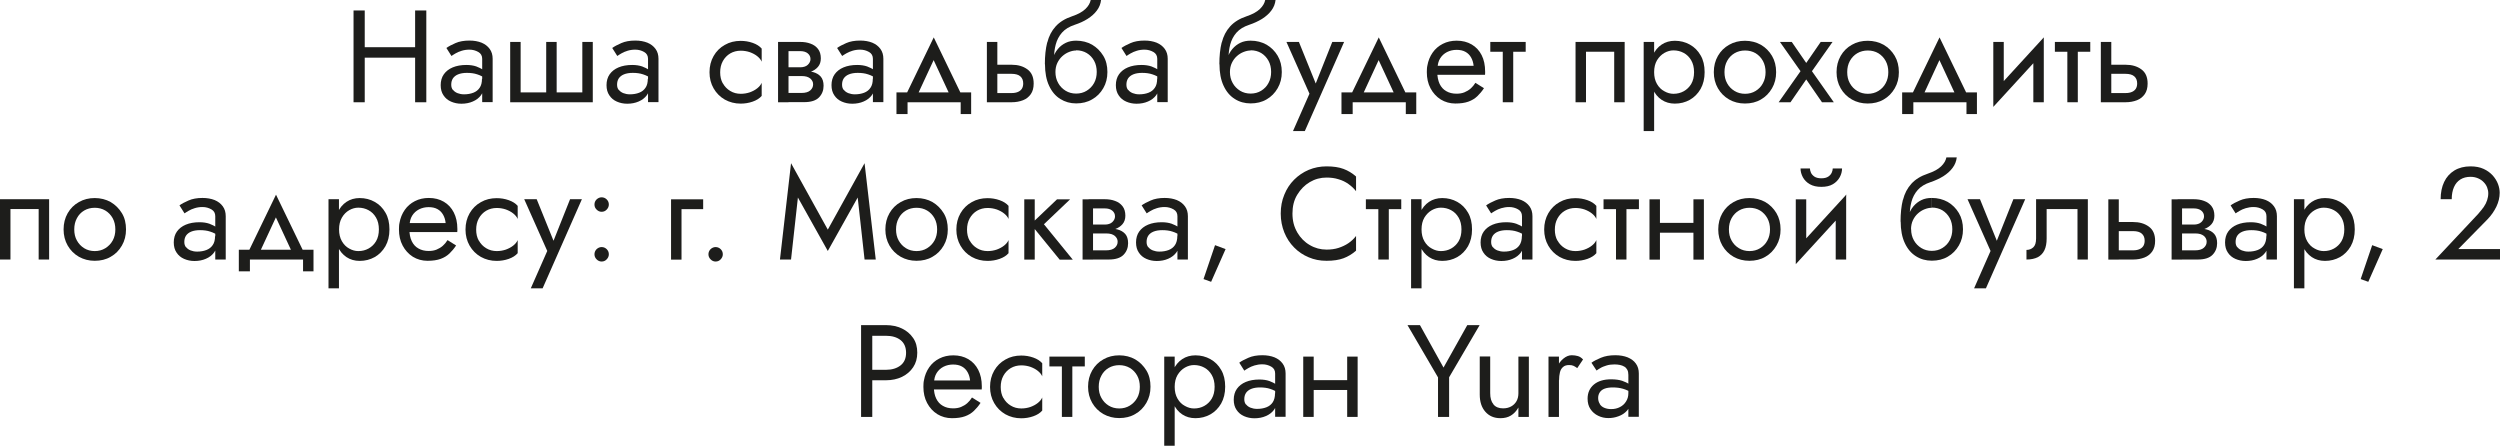 <?xml version="1.0" encoding="UTF-8"?> <svg xmlns="http://www.w3.org/2000/svg" id="_Слой_2" data-name="Слой 2" viewBox="0 0 236.68 42.2"><defs><style> .cls-1 { fill: #1d1d1b; } </style></defs><g id="_Слой_1-2" data-name="Слой 1"><g><path class="cls-1" d="M34.53.99v8.69h-1.06V.99h1.06ZM34.06,4.47h5.96v.99h-5.96v-.99ZM40.36.99v8.69h-1.06V.99h1.06Z"></path><path class="cls-1" d="M42.89,8.51c.11.14.25.24.43.31.18.07.38.11.61.11.33,0,.62-.05.88-.15.26-.1.46-.26.6-.47.15-.21.22-.5.22-.86l.2.62c0,.36-.1.68-.29.94-.19.26-.45.46-.78.6-.32.14-.68.21-1.08.21-.36,0-.68-.07-.98-.2-.3-.13-.54-.33-.71-.59-.18-.26-.27-.58-.27-.97s.1-.75.3-1.03c.2-.28.48-.5.84-.65.36-.15.79-.23,1.29-.23.36,0,.68.05.94.14.26.1.47.2.63.32s.26.22.32.29v.58c-.28-.2-.57-.35-.86-.44-.29-.1-.62-.14-.98-.14-.33,0-.61.05-.83.14-.22.09-.38.22-.49.38-.11.17-.16.36-.16.6,0,.2.05.37.16.5ZM42.25,4.55c.22-.16.5-.31.87-.47.36-.16.8-.24,1.32-.24.44,0,.82.07,1.15.2.33.14.58.33.77.59.19.26.28.57.28.94v4.1h-.99v-4.1c0-.29-.12-.51-.37-.65s-.52-.22-.84-.22c-.27,0-.52.04-.74.11-.22.07-.42.15-.58.25-.16.09-.29.18-.38.24l-.48-.76Z"></path><path class="cls-1" d="M55.13,8.75V3.97h.99v5.71h-7.82V3.97h.99v4.78h2.42V3.97h.99v4.78h2.42Z"></path><path class="cls-1" d="M58.59,8.51c.11.14.25.24.43.31.18.07.38.11.61.11.33,0,.62-.05.88-.15.26-.1.46-.26.6-.47.15-.21.22-.5.22-.86l.2.62c0,.36-.1.68-.29.94-.19.26-.45.46-.78.6-.32.14-.68.21-1.08.21-.36,0-.68-.07-.98-.2-.3-.13-.54-.33-.71-.59-.18-.26-.27-.58-.27-.97s.1-.75.3-1.03c.2-.28.48-.5.84-.65.36-.15.79-.23,1.29-.23.36,0,.68.05.94.14.26.1.47.2.63.32s.26.22.32.29v.58c-.28-.2-.57-.35-.86-.44-.29-.1-.62-.14-.98-.14-.33,0-.61.05-.83.14-.22.09-.38.22-.49.38-.11.17-.16.36-.16.6,0,.2.05.37.16.5ZM57.95,4.55c.22-.16.5-.31.87-.47.36-.16.8-.24,1.32-.24.44,0,.82.07,1.15.2.33.14.58.33.77.59.19.26.28.57.28.94v4.1h-.99v-4.1c0-.29-.12-.51-.37-.65s-.52-.22-.84-.22c-.27,0-.52.04-.74.11-.22.07-.42.15-.58.25-.16.09-.29.18-.38.24l-.48-.76Z"></path><path class="cls-1" d="M68.43,7.88c.17.31.4.55.7.73.29.18.63.27,1,.27.31,0,.59-.05.86-.14.27-.1.5-.22.7-.38.2-.16.34-.33.42-.52v1.24c-.2.23-.48.41-.85.54s-.75.19-1.14.19c-.55,0-1.05-.13-1.5-.38-.45-.26-.8-.61-1.06-1.06-.26-.45-.39-.96-.39-1.53s.13-1.09.39-1.54.61-.8,1.06-1.05c.45-.26.95-.38,1.5-.38.39,0,.77.06,1.14.19.37.13.65.31.85.54v1.24c-.08-.19-.22-.36-.42-.52-.2-.16-.43-.28-.7-.38-.27-.09-.56-.14-.86-.14-.37,0-.71.09-1,.26-.29.17-.53.42-.7.73-.17.31-.25.66-.25,1.06s.08.75.25,1.05Z"></path><path class="cls-1" d="M74.65,3.97v5.71h-.99V3.97h.99ZM74.24,6.37h1.53c.15,0,.28-.02.4-.06.12-.04.22-.09.3-.17s.15-.16.19-.25c.05-.09.07-.2.07-.3,0-.22-.09-.4-.26-.54s-.41-.21-.71-.21h-1.53v-.87h1.53c.36,0,.68.05.97.16.29.1.53.27.71.5s.27.53.27.9c0,.32-.09.59-.27.8s-.42.37-.71.47c-.29.1-.62.16-.97.16h-1.53v-.58ZM75.89,6.7c.4,0,.75.04,1.07.12.31.08.56.23.74.43.18.21.27.5.27.87,0,.43-.14.8-.43,1.1-.29.3-.76.45-1.41.45h-1.9v-.87h1.65c.37,0,.65-.08.83-.24.18-.16.27-.35.27-.57,0-.12-.02-.22-.07-.31s-.11-.17-.2-.25c-.09-.07-.2-.13-.33-.17-.14-.04-.3-.06-.49-.06h-1.65v-.52h1.65Z"></path><path class="cls-1" d="M79.89,8.51c.11.14.25.24.43.31.18.07.38.11.61.11.33,0,.62-.05.88-.15.26-.1.46-.26.6-.47.15-.21.22-.5.22-.86l.2.62c0,.36-.1.68-.29.94-.19.26-.45.46-.78.6-.32.14-.68.21-1.08.21-.36,0-.68-.07-.98-.2-.3-.13-.54-.33-.71-.59-.18-.26-.27-.58-.27-.97s.1-.75.3-1.03c.2-.28.48-.5.84-.65.36-.15.79-.23,1.29-.23.36,0,.68.05.94.14.26.1.47.2.63.32s.26.22.32.29v.58c-.28-.2-.57-.35-.86-.44-.29-.1-.62-.14-.98-.14-.33,0-.61.05-.83.14-.22.09-.38.22-.49.38-.11.17-.16.36-.16.6,0,.2.05.37.16.5ZM79.24,4.55c.22-.16.5-.31.87-.47.36-.16.8-.24,1.32-.24.44,0,.82.07,1.15.2.33.14.58.33.77.59.19.26.28.57.28.94v4.1h-.99v-4.1c0-.29-.12-.51-.37-.65s-.52-.22-.84-.22c-.27,0-.52.04-.74.11-.22.07-.42.15-.58.25-.16.09-.29.18-.38.24l-.48-.76Z"></path><path class="cls-1" d="M85.92,9.68v1.12h-1.05v-2.05h7.07v2.05h-.99v-1.12h-5.03ZM86.73,9.31h-1.12l2.79-5.77,2.79,5.77h-1.12l-1.68-3.62-1.68,3.62Z"></path><path class="cls-1" d="M94.42,3.97v5.71h-.99V3.97h.99ZM94.01,6.13h1.77c.59,0,1.08.14,1.48.43.4.29.6.73.6,1.35,0,.41-.09.74-.27,1-.18.26-.43.46-.74.58s-.67.19-1.07.19h-1.77v-.87h1.77c.24,0,.44-.04.6-.11.16-.07.28-.17.37-.31.08-.14.12-.3.12-.49,0-.29-.09-.51-.27-.67s-.46-.24-.82-.24h-1.77v-.87Z"></path><path class="cls-1" d="M99.15,4.02c.15-.6.41-1.1.79-1.52s.9-.74,1.56-.96c.56-.19.98-.42,1.26-.69.28-.27.44-.55.5-.85h.98c-.04.36-.17.7-.4,1-.22.3-.52.56-.88.79s-.77.41-1.22.56c-.51.17-.91.41-1.2.74-.29.33-.48.71-.59,1.12s-.16.83-.16,1.25v1.28l-.87-.66c0-.78.07-1.46.22-2.06ZM101.88,3.85c.56,0,1.07.13,1.51.38.44.26.79.61,1.06,1.05s.39.96.39,1.54-.13,1.08-.39,1.53c-.26.45-.61.81-1.06,1.06-.44.26-.95.38-1.51.38s-1.05-.14-1.5-.42c-.45-.28-.8-.69-1.06-1.25-.26-.55-.39-1.24-.39-2.06l.99.75c0,.4.09.75.26,1.05.17.31.41.55.7.73.29.18.63.27,1,.27s.71-.09,1-.27c.29-.18.53-.42.7-.73.17-.31.25-.66.25-1.05s-.08-.75-.25-1.06c-.17-.31-.4-.55-.7-.73-.29-.17-.63-.26-1-.26v-.93ZM99.65,5.58c.12-.37.28-.68.5-.94.21-.26.47-.45.76-.59.29-.14.62-.2.97-.2v.93c-.22,0-.44.05-.67.14-.23.09-.44.22-.64.4-.19.17-.35.39-.47.64-.12.25-.18.54-.18.88h-.45c0-.46.06-.88.17-1.25Z"></path><path class="cls-1" d="M106.81,8.51c.11.14.25.24.43.31.18.07.38.11.61.11.33,0,.62-.05.88-.15.26-.1.46-.26.6-.47.15-.21.22-.5.22-.86l.2.62c0,.36-.1.68-.29.94-.19.26-.45.46-.78.6-.32.14-.68.21-1.08.21-.36,0-.68-.07-.98-.2-.3-.13-.54-.33-.71-.59-.18-.26-.27-.58-.27-.97s.1-.75.3-1.03c.2-.28.48-.5.84-.65.36-.15.79-.23,1.29-.23.36,0,.68.05.94.14.26.1.47.2.63.32s.26.22.32.29v.58c-.28-.2-.57-.35-.86-.44-.29-.1-.62-.14-.98-.14-.33,0-.61.05-.83.14-.22.09-.38.22-.49.38-.11.17-.16.36-.16.6,0,.2.05.37.16.5ZM106.16,4.55c.22-.16.5-.31.87-.47.36-.16.8-.24,1.32-.24.44,0,.82.07,1.15.2.33.14.58.33.77.59.19.26.28.57.28.94v4.1h-.99v-4.1c0-.29-.12-.51-.37-.65s-.52-.22-.84-.22c-.27,0-.52.04-.74.11-.22.07-.42.15-.58.25-.16.09-.29.18-.38.24l-.48-.76Z"></path><path class="cls-1" d="M115.67,4.02c.15-.6.41-1.1.79-1.52.38-.42.9-.74,1.56-.96.56-.19.98-.42,1.26-.69.28-.27.44-.55.5-.85h.98c-.04.36-.17.7-.4,1-.22.3-.52.56-.88.79-.36.22-.77.41-1.22.56-.51.17-.91.41-1.2.74-.29.33-.48.71-.59,1.12-.11.42-.16.83-.16,1.25v1.28l-.87-.66c0-.78.07-1.46.22-2.06ZM118.4,3.85c.56,0,1.06.13,1.51.38.44.26.79.61,1.05,1.05s.39.96.39,1.54-.13,1.08-.39,1.53c-.26.45-.61.81-1.05,1.06-.44.26-.95.38-1.51.38s-1.06-.14-1.5-.42c-.45-.28-.8-.69-1.06-1.25-.26-.55-.39-1.24-.39-2.06l.99.75c0,.4.09.75.26,1.05.17.31.41.55.7.73.29.18.63.27,1,.27s.71-.09,1-.27c.29-.18.53-.42.69-.73.17-.31.25-.66.25-1.05s-.08-.75-.25-1.06c-.17-.31-.4-.55-.69-.73-.29-.17-.63-.26-1-.26v-.93ZM116.17,5.58c.12-.37.28-.68.5-.94.22-.26.47-.45.76-.59.29-.14.62-.2.97-.2v.93c-.22,0-.44.05-.67.14s-.44.22-.64.4-.35.39-.47.64-.18.54-.18.88h-.45c0-.46.06-.88.17-1.25Z"></path><path class="cls-1" d="M123.53,12.41h-1.12l1.56-3.54-2.18-4.9h1.18l1.81,4.47-.41-.05,1.76-4.42h1.12l-3.72,8.44Z"></path><path class="cls-1" d="M128.06,9.68v1.12h-1.06v-2.05h7.08v2.05h-.99v-1.12h-5.03ZM128.86,9.31h-1.12l2.79-5.77,2.79,5.77h-1.12l-1.68-3.62-1.67,3.62Z"></path><path class="cls-1" d="M135.7,6.23h3.81c-.03-.3-.11-.56-.24-.79-.13-.23-.31-.41-.53-.53-.23-.13-.51-.19-.84-.19s-.63.07-.91.21c-.27.14-.49.34-.65.6-.16.26-.24.57-.24.92l-.03.37c0,.44.08.81.22,1.12.15.31.36.54.63.69.27.16.6.24.97.24.28,0,.53-.04.75-.13.22-.09.42-.21.59-.36s.32-.33.45-.54l.81.51c-.19.29-.4.54-.63.76-.23.22-.51.39-.84.51s-.74.18-1.24.18-.97-.13-1.38-.38c-.41-.26-.73-.61-.97-1.06-.24-.45-.35-.96-.35-1.53,0-.11,0-.21.01-.31,0-.1.02-.2.04-.3.08-.47.25-.88.5-1.24.25-.36.57-.63.96-.83.39-.2.83-.3,1.32-.3.54,0,1.01.12,1.42.36.41.24.72.58.94,1.01s.33.95.33,1.56v.15s0,.1-.01.15h-4.88v-.84Z"></path><path class="cls-1" d="M144.44,3.97v.93h-3.35v-.93h3.35ZM143.26,4.22v5.46h-.99v-5.46h.99Z"></path><path class="cls-1" d="M153.81,9.68h-.99v-4.78h-2.67v4.78h-.99V3.97h4.65v5.71Z"></path><path class="cls-1" d="M155.61,12.41V3.97h.99v8.44h-.99ZM161,8.42c-.26.45-.6.79-1.02,1.03-.43.24-.9.36-1.42.36-.47,0-.89-.12-1.25-.36-.36-.24-.64-.58-.84-1.03-.2-.45-.3-.98-.3-1.59s.1-1.15.3-1.59.48-.78.84-1.02c.36-.24.78-.36,1.25-.36.52,0,.99.12,1.42.36.43.24.77.58,1.02,1.02.26.44.38.97.38,1.59s-.13,1.14-.38,1.59ZM160.11,5.71c-.18-.31-.41-.54-.71-.7-.29-.16-.62-.24-.97-.24-.29,0-.58.08-.86.24-.28.16-.51.39-.7.7-.18.31-.27.68-.27,1.12s.09.81.27,1.12c.18.31.41.54.7.69.28.16.57.24.86.24.36,0,.68-.08.97-.24.29-.16.53-.39.71-.69.18-.31.27-.68.27-1.12s-.09-.81-.27-1.12Z"></path><path class="cls-1" d="M162.64,5.29c.26-.45.61-.8,1.06-1.05.45-.26.95-.38,1.5-.38s1.06.13,1.51.38c.44.26.79.61,1.05,1.05s.39.96.39,1.54-.13,1.08-.39,1.53c-.26.45-.61.81-1.05,1.06-.44.26-.95.38-1.51.38s-1.06-.13-1.5-.38c-.45-.26-.8-.61-1.06-1.06-.26-.45-.39-.96-.39-1.53s.13-1.09.39-1.54ZM163.51,7.88c.17.31.4.55.7.73.29.18.63.27,1,.27s.71-.09,1-.27c.29-.18.53-.42.69-.73.17-.31.25-.66.25-1.05s-.08-.75-.25-1.06c-.17-.31-.4-.55-.69-.73-.29-.17-.63-.26-1-.26s-.71.09-1,.26c-.29.17-.53.42-.7.73-.17.31-.25.66-.25,1.06s.08.75.25,1.05Z"></path><path class="cls-1" d="M173.49,3.97l-1.95,2.77,2.07,2.94h-1.12l-1.49-2.16-1.49,2.16h-1.12l2.07-2.94-1.95-2.77h1.12l1.37,1.99,1.37-1.99h1.12Z"></path><path class="cls-1" d="M174.26,5.29c.26-.45.61-.8,1.06-1.05.45-.26.95-.38,1.5-.38s1.06.13,1.51.38c.44.26.79.61,1.05,1.05s.39.96.39,1.54-.13,1.08-.39,1.53c-.26.45-.61.81-1.05,1.06-.44.26-.95.38-1.51.38s-1.06-.13-1.5-.38c-.45-.26-.8-.61-1.06-1.06-.26-.45-.39-.96-.39-1.53s.13-1.09.39-1.54ZM175.13,7.88c.17.31.4.55.7.73.29.18.63.27,1,.27s.71-.09,1-.27c.29-.18.53-.42.69-.73.17-.31.25-.66.25-1.05s-.08-.75-.25-1.06c-.17-.31-.4-.55-.69-.73-.29-.17-.63-.26-1-.26s-.71.09-1,.26c-.29.17-.53.42-.7.73-.17.31-.25.66-.25,1.06s.08.75.25,1.05Z"></path><path class="cls-1" d="M181.14,9.68v1.12h-1.06v-2.05h7.08v2.05h-.99v-1.12h-5.03ZM181.95,9.31h-1.12l2.79-5.77,2.79,5.77h-1.12l-1.68-3.62-1.67,3.62Z"></path><path class="cls-1" d="M188.71,10.12l.06-1.43,4.72-5.15-.06,1.43-4.72,5.15ZM189.7,8.75l-.99,1.37V3.97h.99v4.78ZM193.49,9.68h-.99v-4.78l.99-1.37v6.14Z"></path><path class="cls-1" d="M197.89,3.97v.93h-3.35v-.93h3.35ZM196.71,4.22v5.46h-.99v-5.46h.99Z"></path><path class="cls-1" d="M199.88,3.97v5.71h-.99V3.97h.99ZM199.47,6.13h1.77c.59,0,1.08.14,1.48.43.4.29.6.73.6,1.35,0,.41-.09.74-.27,1-.18.26-.43.46-.74.58s-.67.19-1.07.19h-1.77v-.87h1.77c.24,0,.44-.04.6-.11.16-.07.28-.17.37-.31.08-.14.12-.3.12-.49,0-.29-.09-.51-.27-.67-.18-.16-.46-.24-.82-.24h-1.77v-.87Z"></path><path class="cls-1" d="M4.65,24.57h-.99v-4.78H.99v4.78h-.99v-5.71h4.65v5.71Z"></path><path class="cls-1" d="M6.41,20.18c.26-.45.61-.8,1.06-1.05.45-.26.95-.38,1.5-.38s1.07.13,1.51.38c.44.26.79.61,1.06,1.05s.39.96.39,1.54-.13,1.08-.39,1.53c-.26.45-.61.81-1.06,1.06-.44.26-.95.38-1.51.38s-1.05-.13-1.5-.38c-.45-.26-.8-.61-1.06-1.06-.26-.45-.39-.96-.39-1.53s.13-1.09.39-1.54ZM7.28,22.77c.17.31.4.55.69.73.29.18.63.27,1,.27s.71-.09,1-.27c.29-.18.53-.42.7-.73.17-.31.25-.66.25-1.05s-.08-.75-.25-1.06c-.17-.31-.4-.55-.7-.73-.29-.17-.63-.26-1-.26s-.71.09-1,.26c-.29.17-.53.42-.69.73-.17.31-.25.66-.25,1.06s.08.75.25,1.05Z"></path><path class="cls-1" d="M17.62,23.4c.11.14.25.24.43.31.18.07.38.11.61.11.33,0,.62-.05.88-.15.26-.1.46-.26.6-.47.15-.21.22-.5.22-.86l.2.62c0,.36-.1.68-.29.94-.19.26-.45.46-.78.6-.32.14-.68.21-1.08.21-.36,0-.68-.07-.98-.2-.3-.13-.54-.33-.71-.59-.18-.26-.27-.58-.27-.97s.1-.75.3-1.03c.2-.28.48-.5.84-.65.36-.15.79-.23,1.29-.23.36,0,.68.05.94.14.26.1.47.2.63.32s.26.22.32.29v.58c-.28-.2-.57-.35-.86-.44-.29-.1-.62-.14-.98-.14-.33,0-.61.05-.83.14-.22.09-.38.22-.49.38-.11.17-.16.36-.16.6,0,.2.05.37.16.5ZM16.98,19.45c.22-.16.5-.31.87-.47.36-.16.8-.24,1.32-.24.44,0,.82.07,1.15.2.33.14.58.33.77.59.19.26.28.57.28.94v4.1h-.99v-4.1c0-.29-.12-.51-.37-.65s-.52-.22-.84-.22c-.27,0-.52.04-.74.11-.22.07-.42.15-.58.25-.16.09-.29.18-.38.24l-.48-.76Z"></path><path class="cls-1" d="M23.66,24.57v1.12h-1.05v-2.05h7.07v2.05h-.99v-1.12h-5.03ZM24.46,24.2h-1.12l2.79-5.77,2.79,5.77h-1.12l-1.68-3.62-1.68,3.62Z"></path><path class="cls-1" d="M31.1,27.3v-8.44h.99v8.44h-.99ZM36.49,23.31c-.26.45-.6.79-1.02,1.03-.43.24-.9.36-1.42.36-.47,0-.89-.12-1.25-.36-.36-.24-.64-.58-.84-1.03-.2-.45-.3-.98-.3-1.59s.1-1.15.3-1.59.48-.78.84-1.02c.36-.24.78-.36,1.25-.36.52,0,1,.12,1.42.36.43.24.77.58,1.02,1.02.26.44.38.97.38,1.59s-.13,1.14-.38,1.59ZM35.6,20.6c-.18-.31-.41-.54-.71-.7-.29-.16-.62-.24-.97-.24-.29,0-.58.08-.86.24-.28.16-.51.39-.69.7-.18.31-.27.68-.27,1.12s.09.81.27,1.12c.18.31.41.54.69.69.28.16.57.24.86.24.36,0,.68-.08.97-.24.29-.16.53-.39.71-.69.18-.31.27-.68.27-1.12s-.09-.81-.27-1.12Z"></path><path class="cls-1" d="M38.38,21.12h3.81c-.03-.3-.11-.56-.24-.79-.13-.23-.31-.41-.53-.53-.23-.13-.51-.19-.84-.19s-.63.07-.91.21c-.27.14-.49.34-.65.6s-.24.57-.24.92l-.02.37c0,.44.07.81.22,1.12.15.31.36.54.63.69.27.16.6.24.97.24.28,0,.53-.04.75-.13s.42-.21.59-.36.32-.33.45-.54l.81.51c-.19.29-.4.54-.63.76-.23.22-.51.39-.84.51-.33.12-.74.18-1.24.18s-.97-.13-1.38-.38c-.41-.26-.73-.61-.97-1.06-.24-.45-.35-.96-.35-1.53,0-.11,0-.21.01-.31,0-.1.02-.2.04-.3.08-.47.25-.88.5-1.24.25-.36.57-.63.96-.83.39-.2.83-.3,1.32-.3.54,0,1.01.12,1.42.36.41.24.72.58.94,1.01.22.43.34.95.34,1.56v.15s0,.1-.01.15h-4.88v-.84Z"></path><path class="cls-1" d="M45.33,22.77c.17.31.4.55.7.73.29.18.63.27,1,.27.31,0,.59-.05.86-.14.27-.1.5-.22.7-.38.2-.16.34-.33.42-.52v1.24c-.2.23-.48.41-.85.54s-.75.19-1.14.19c-.55,0-1.05-.13-1.5-.38-.45-.26-.8-.61-1.06-1.06-.26-.45-.39-.96-.39-1.53s.13-1.09.39-1.54.61-.8,1.06-1.05c.45-.26.95-.38,1.5-.38.39,0,.77.06,1.14.19.37.13.65.31.85.54v1.24c-.08-.19-.22-.36-.42-.52-.2-.16-.43-.28-.7-.38-.27-.09-.56-.14-.86-.14-.37,0-.71.09-1,.26-.29.17-.53.42-.7.73-.17.31-.25.66-.25,1.06s.08.75.25,1.05Z"></path><path class="cls-1" d="M51.37,27.3h-1.12l1.56-3.54-2.18-4.9h1.18l1.81,4.47-.41-.05,1.76-4.42h1.12l-3.72,8.44Z"></path><path class="cls-1" d="M56.48,18.88c.14-.13.3-.2.48-.2s.35.07.48.2c.13.13.2.29.2.48s-.07.34-.2.48c-.13.14-.29.21-.48.21s-.34-.07-.48-.21c-.14-.14-.2-.29-.2-.48s.07-.35.2-.48ZM56.48,23.59c.14-.13.3-.2.48-.2s.35.07.48.2c.13.13.2.29.2.48s-.07.34-.2.48-.29.21-.48.21-.34-.07-.48-.21c-.14-.14-.2-.3-.2-.48s.07-.35.2-.48Z"></path><path class="cls-1" d="M66.57,18.87v.93h-2.05v4.78h-.99v-5.71h3.04Z"></path><path class="cls-1" d="M67.27,23.59c.14-.13.3-.2.48-.2s.35.07.48.2c.13.13.2.29.2.48s-.07.34-.2.48-.29.21-.48.21-.34-.07-.48-.21c-.14-.14-.2-.3-.2-.48s.07-.35.2-.48Z"></path><path class="cls-1" d="M74.89,24.57h-1.05l1.05-9.12,3.48,6.29,3.48-6.29,1.06,9.12h-1.06l-.65-5.87-2.83,5.06-2.83-5.06-.65,5.87Z"></path><path class="cls-1" d="M84.21,20.18c.26-.45.61-.8,1.06-1.05.45-.26.95-.38,1.5-.38s1.07.13,1.51.38c.44.26.79.61,1.06,1.05s.39.96.39,1.54-.13,1.08-.39,1.53c-.26.45-.61.81-1.06,1.06-.44.26-.95.38-1.51.38s-1.05-.13-1.5-.38c-.45-.26-.8-.61-1.06-1.06-.26-.45-.39-.96-.39-1.53s.13-1.09.39-1.54ZM85.08,22.77c.17.31.4.55.69.73.29.18.63.27,1,.27s.71-.09,1-.27c.29-.18.53-.42.7-.73.17-.31.25-.66.25-1.05s-.08-.75-.25-1.06c-.17-.31-.4-.55-.7-.73-.29-.17-.63-.26-1-.26s-.71.09-1,.26c-.29.17-.53.42-.69.73-.17.31-.25.66-.25,1.06s.08.75.25,1.05Z"></path><path class="cls-1" d="M91.8,22.77c.17.31.4.55.7.73.29.18.63.27,1,.27.31,0,.59-.05.86-.14.27-.1.5-.22.7-.38.2-.16.34-.33.42-.52v1.24c-.2.23-.48.41-.85.54s-.75.19-1.14.19c-.55,0-1.05-.13-1.5-.38-.45-.26-.8-.61-1.06-1.06-.26-.45-.39-.96-.39-1.53s.13-1.09.39-1.54.61-.8,1.06-1.05c.45-.26.95-.38,1.5-.38.39,0,.77.06,1.14.19.37.13.65.31.85.54v1.24c-.08-.19-.22-.36-.42-.52-.2-.16-.43-.28-.7-.38-.27-.09-.56-.14-.86-.14-.37,0-.71.09-1,.26-.29.17-.53.42-.7.73-.17.31-.25.66-.25,1.06s.08.75.25,1.05Z"></path><path class="cls-1" d="M97.96,18.87v5.71h-.99v-5.71h.99ZM101.31,18.87l-2.48,2.36,2.73,3.35h-1.24l-2.73-3.35,2.48-2.36h1.24Z"></path><path class="cls-1" d="M103.48,18.87v5.71h-.99v-5.71h.99ZM103.07,21.26h1.53c.15,0,.28-.02.4-.06.12-.04.22-.09.3-.17s.15-.16.19-.25c.05-.09.07-.2.07-.3,0-.22-.09-.4-.26-.54s-.41-.21-.71-.21h-1.53v-.87h1.53c.36,0,.68.05.97.16.29.1.53.27.71.5s.27.53.27.9c0,.32-.09.59-.27.8s-.42.37-.71.47c-.29.1-.62.16-.97.16h-1.53v-.58ZM104.72,21.6c.4,0,.75.04,1.07.12.31.08.56.23.74.43.18.21.27.5.27.87,0,.43-.14.8-.43,1.1-.29.3-.76.45-1.41.45h-1.9v-.87h1.65c.37,0,.65-.08.83-.24.18-.16.27-.35.27-.57,0-.12-.02-.22-.07-.31s-.11-.17-.2-.25c-.09-.07-.2-.13-.33-.17-.14-.04-.3-.06-.49-.06h-1.65v-.52h1.65Z"></path><path class="cls-1" d="M108.72,23.4c.11.14.25.24.43.31.18.07.38.11.61.11.33,0,.62-.05.88-.15.26-.1.46-.26.6-.47.14-.21.22-.5.22-.86l.2.62c0,.36-.1.68-.29.94-.2.26-.45.46-.78.6-.32.14-.68.21-1.08.21-.36,0-.68-.07-.98-.2-.3-.13-.54-.33-.71-.59-.18-.26-.27-.58-.27-.97s.1-.75.3-1.03c.2-.28.48-.5.84-.65.36-.15.79-.23,1.29-.23.36,0,.68.05.94.14.26.1.47.2.63.32s.27.22.32.29v.58c-.28-.2-.57-.35-.86-.44-.29-.1-.62-.14-.98-.14-.33,0-.61.05-.83.14-.22.09-.38.22-.49.38-.11.17-.16.36-.16.6,0,.2.05.37.16.5ZM108.07,19.45c.22-.16.5-.31.87-.47.36-.16.8-.24,1.32-.24.44,0,.82.07,1.15.2.33.14.58.33.77.59.19.26.28.57.28.94v4.1h-.99v-4.1c0-.29-.12-.51-.37-.65s-.52-.22-.84-.22c-.27,0-.52.04-.74.11-.22.07-.42.15-.58.25-.16.09-.29.18-.38.24l-.48-.76Z"></path><path class="cls-1" d="M116.03,23.58l-1.37,3.1-.72-.26,1.09-3.21.99.37Z"></path><path class="cls-1" d="M122.81,22c.3.51.7.92,1.19,1.2.49.29,1.02.43,1.59.43.41,0,.79-.05,1.13-.16.34-.11.66-.26.94-.45s.52-.42.72-.68v1.39c-.36.32-.76.56-1.19.72-.43.16-.96.24-1.6.24s-1.17-.11-1.69-.33c-.53-.22-.99-.53-1.38-.93-.4-.4-.71-.88-.93-1.42-.22-.55-.34-1.14-.34-1.79s.11-1.24.34-1.79c.22-.55.53-1.02.93-1.42.4-.4.86-.71,1.38-.93.53-.22,1.09-.33,1.69-.33.64,0,1.17.08,1.6.24.43.16.83.4,1.19.72v1.39c-.2-.26-.44-.48-.72-.68s-.59-.35-.94-.45c-.34-.11-.72-.16-1.13-.16-.57,0-1.1.14-1.59.43-.49.29-.88.69-1.19,1.2s-.45,1.1-.45,1.78.15,1.26.45,1.77Z"></path><path class="cls-1" d="M132.66,18.87v.93h-3.35v-.93h3.35ZM131.48,19.11v5.46h-.99v-5.46h.99Z"></path><path class="cls-1" d="M133.59,27.3v-8.44h.99v8.44h-.99ZM138.98,23.31c-.26.45-.6.79-1.02,1.03-.43.24-.9.36-1.42.36-.47,0-.89-.12-1.25-.36-.36-.24-.64-.58-.84-1.03-.2-.45-.3-.98-.3-1.59s.1-1.15.3-1.59.48-.78.84-1.02c.36-.24.78-.36,1.25-.36.52,0,.99.12,1.42.36.43.24.77.58,1.02,1.02.26.44.38.97.38,1.59s-.13,1.14-.38,1.59ZM138.09,20.6c-.18-.31-.41-.54-.71-.7-.29-.16-.62-.24-.97-.24-.29,0-.58.08-.86.24-.28.16-.51.39-.7.7-.18.31-.27.68-.27,1.12s.09.81.27,1.12c.18.31.41.54.7.69.28.16.57.24.86.24.36,0,.68-.08.97-.24.29-.16.53-.39.71-.69.18-.31.27-.68.27-1.12s-.09-.81-.27-1.12Z"></path><path class="cls-1" d="M141.34,23.4c.11.14.25.24.43.31.18.07.38.11.61.11.33,0,.62-.05.88-.15.26-.1.46-.26.6-.47.14-.21.22-.5.22-.86l.2.62c0,.36-.1.68-.29.94s-.45.46-.78.6c-.32.14-.68.21-1.08.21-.36,0-.68-.07-.98-.2-.3-.13-.54-.33-.71-.59-.18-.26-.27-.58-.27-.97s.1-.75.3-1.03c.2-.28.48-.5.84-.65.36-.15.79-.23,1.29-.23.36,0,.68.05.94.14.26.1.47.2.63.32.16.12.26.22.32.29v.58c-.28-.2-.57-.35-.86-.44-.29-.1-.62-.14-.98-.14-.33,0-.61.05-.83.14-.22.09-.38.22-.49.38-.11.17-.16.36-.16.6,0,.2.05.37.16.5ZM140.69,19.45c.21-.16.5-.31.87-.47.36-.16.8-.24,1.32-.24.44,0,.82.07,1.15.2.33.14.58.33.77.59.19.26.28.57.28.94v4.1h-.99v-4.1c0-.29-.12-.51-.37-.65s-.52-.22-.84-.22c-.27,0-.52.04-.75.11-.22.07-.42.15-.58.25-.16.09-.29.18-.38.24l-.48-.76Z"></path><path class="cls-1" d="M147.45,22.77c.17.31.4.55.7.73s.63.27,1,.27c.31,0,.59-.05.86-.14.27-.1.5-.22.7-.38.2-.16.34-.33.42-.52v1.24c-.2.23-.48.41-.85.54s-.75.19-1.14.19c-.55,0-1.05-.13-1.5-.38-.45-.26-.8-.61-1.06-1.06-.26-.45-.39-.96-.39-1.53s.13-1.09.39-1.54.61-.8,1.06-1.05c.45-.26.95-.38,1.5-.38.39,0,.77.06,1.14.19.37.13.65.31.85.54v1.24c-.08-.19-.22-.36-.42-.52-.2-.16-.43-.28-.7-.38-.27-.09-.56-.14-.86-.14-.37,0-.71.09-1,.26s-.53.42-.7.73c-.17.31-.25.66-.25,1.06s.08.75.25,1.05Z"></path><path class="cls-1" d="M155.16,18.87v.93h-3.35v-.93h3.35ZM153.98,19.11v5.46h-.99v-5.46h.99Z"></path><path class="cls-1" d="M157.15,18.87v5.71h-.99v-5.71h.99ZM156.74,21.1h4.22v.93h-4.22v-.93ZM161.31,18.87v5.71h-.99v-5.71h.99Z"></path><path class="cls-1" d="M163.06,20.18c.26-.45.61-.8,1.06-1.05.45-.26.95-.38,1.5-.38s1.06.13,1.51.38c.44.26.79.61,1.05,1.05s.39.96.39,1.54-.13,1.08-.39,1.53c-.26.45-.61.81-1.05,1.06-.44.26-.95.38-1.51.38s-1.06-.13-1.5-.38c-.45-.26-.8-.61-1.06-1.06-.26-.45-.39-.96-.39-1.53s.13-1.09.39-1.54ZM163.93,22.77c.17.31.4.55.7.73.29.18.63.27,1,.27s.71-.09,1-.27c.29-.18.53-.42.69-.73.17-.31.25-.66.25-1.05s-.08-.75-.25-1.06c-.17-.31-.4-.55-.69-.73-.29-.17-.63-.26-1-.26s-.71.09-1,.26c-.29.17-.53.42-.7.73-.17.31-.25.66-.25,1.06s.08.75.25,1.05Z"></path><path class="cls-1" d="M170.01,25.01l.06-1.43,4.72-5.15-.06,1.43-4.72,5.15ZM171,23.64l-.99,1.37v-6.14h.99v4.78ZM171.35,15.95c0,.11.03.23.09.38s.17.27.32.38c.16.11.38.17.67.17s.51-.06.67-.17c.16-.11.26-.24.32-.38.06-.14.09-.27.09-.38h.88c0,.28-.07.56-.22.83-.15.27-.36.49-.65.66-.29.17-.65.25-1.09.25s-.79-.08-1.09-.25-.51-.39-.66-.66c-.14-.27-.22-.54-.22-.83h.88ZM174.78,24.57h-.99v-4.78l.99-1.37v6.14Z"></path><path class="cls-1" d="M180.16,18.92c.15-.6.41-1.1.79-1.52.38-.42.9-.74,1.56-.96.56-.19.98-.42,1.26-.69.28-.27.44-.55.5-.85h.98c-.04.36-.17.7-.4,1-.22.3-.52.56-.88.79-.36.22-.77.41-1.22.56-.51.17-.91.41-1.2.74-.29.33-.48.71-.59,1.12-.11.42-.16.83-.16,1.25v1.28l-.87-.66c0-.78.07-1.46.22-2.06ZM182.89,18.74c.56,0,1.06.13,1.51.38.44.26.79.61,1.05,1.05s.39.96.39,1.54-.13,1.08-.39,1.53c-.26.45-.61.81-1.05,1.06-.44.26-.95.38-1.51.38s-1.06-.14-1.5-.42c-.45-.28-.8-.69-1.06-1.25-.26-.55-.39-1.24-.39-2.06l.99.75c0,.4.09.75.26,1.05.17.31.41.55.7.73.29.18.63.27,1,.27s.71-.09,1-.27c.29-.18.53-.42.69-.73.17-.31.25-.66.25-1.05s-.08-.75-.25-1.06c-.17-.31-.4-.55-.69-.73-.29-.17-.63-.26-1-.26v-.93ZM180.65,20.47c.12-.37.28-.68.5-.94.22-.26.47-.45.76-.59.29-.14.62-.2.97-.2v.93c-.22,0-.44.05-.67.14s-.44.22-.64.4-.35.39-.47.64-.18.54-.18.88h-.45c0-.46.06-.88.17-1.25Z"></path><path class="cls-1" d="M188.01,27.3h-1.12l1.56-3.54-2.18-4.9h1.18l1.81,4.47-.41-.05,1.76-4.42h1.12l-3.72,8.44Z"></path><path class="cls-1" d="M197.67,24.57h-.99v-4.78h-2.92v2.79c0,.45-.07.82-.21,1.11s-.35.51-.63.66c-.28.14-.64.22-1.07.22v-.91c.25,0,.46-.08.64-.24.18-.16.27-.44.27-.84v-3.72h4.9v5.71Z"></path><path class="cls-1" d="M200.59,18.87v5.71h-.99v-5.71h.99ZM200.18,21.02h1.77c.59,0,1.08.14,1.48.43.4.29.6.73.6,1.35,0,.41-.09.74-.27,1-.18.26-.43.46-.74.58s-.67.19-1.07.19h-1.77v-.87h1.77c.24,0,.44-.04.6-.11.16-.07.28-.17.37-.31.08-.14.12-.3.12-.49,0-.29-.09-.51-.27-.67-.18-.16-.46-.24-.82-.24h-1.77v-.87Z"></path><path class="cls-1" d="M206.58,18.87v5.71h-.99v-5.71h.99ZM206.17,21.26h1.53c.15,0,.28-.02.4-.06.12-.04.22-.09.3-.17s.15-.16.19-.25c.05-.09.07-.2.07-.3,0-.22-.09-.4-.26-.54s-.41-.21-.71-.21h-1.53v-.87h1.53c.36,0,.68.05.97.16.29.1.53.27.71.5s.27.53.27.9c0,.32-.09.59-.27.8s-.42.37-.71.47c-.29.1-.62.16-.97.16h-1.53v-.58ZM207.82,21.6c.4,0,.75.04,1.07.12s.56.23.74.43c.18.21.27.5.27.87,0,.43-.14.8-.43,1.1-.29.3-.75.45-1.41.45h-1.9v-.87h1.65c.37,0,.65-.08.83-.24s.27-.35.27-.57c0-.12-.02-.22-.07-.31-.04-.09-.11-.17-.2-.25-.09-.07-.2-.13-.33-.17s-.3-.06-.49-.06h-1.65v-.52h1.65Z"></path><path class="cls-1" d="M211.82,23.4c.11.14.25.24.43.31.18.07.38.11.61.11.33,0,.62-.05.88-.15.26-.1.46-.26.6-.47.14-.21.22-.5.22-.86l.2.62c0,.36-.1.68-.29.94s-.45.46-.78.6c-.32.14-.68.21-1.08.21-.36,0-.68-.07-.98-.2-.3-.13-.54-.33-.71-.59-.18-.26-.27-.58-.27-.97s.1-.75.3-1.03c.2-.28.48-.5.84-.65.36-.15.79-.23,1.29-.23.36,0,.68.05.94.14.26.1.47.2.63.32.16.12.26.22.32.29v.58c-.28-.2-.57-.35-.86-.44-.29-.1-.62-.14-.98-.14-.33,0-.61.05-.83.14-.22.09-.38.22-.49.38-.11.17-.16.36-.16.6,0,.2.05.37.16.5ZM211.17,19.45c.21-.16.5-.31.87-.47.36-.16.8-.24,1.32-.24.44,0,.82.07,1.15.2.33.14.58.33.77.59.19.26.28.57.28.94v4.1h-.99v-4.1c0-.29-.12-.51-.37-.65s-.52-.22-.84-.22c-.27,0-.52.04-.75.11-.22.07-.42.15-.58.25-.16.09-.29.18-.38.24l-.48-.76Z"></path><path class="cls-1" d="M217.17,27.3v-8.44h.99v8.44h-.99ZM222.55,23.31c-.26.45-.6.79-1.02,1.03-.43.24-.9.36-1.42.36-.47,0-.89-.12-1.25-.36-.36-.24-.64-.58-.84-1.03-.2-.45-.3-.98-.3-1.59s.1-1.15.3-1.59.48-.78.84-1.02c.36-.24.78-.36,1.25-.36.52,0,.99.12,1.42.36.43.24.77.58,1.02,1.02.26.44.38.97.38,1.59s-.13,1.14-.38,1.59ZM221.67,20.6c-.18-.31-.41-.54-.71-.7-.29-.16-.62-.24-.97-.24-.29,0-.58.08-.86.24-.28.16-.51.39-.7.7-.18.31-.27.68-.27,1.12s.09.81.27,1.12c.18.31.41.54.7.69.28.16.57.24.86.24.36,0,.68-.08.97-.24.29-.16.53-.39.71-.69.18-.31.27-.68.27-1.12s-.09-.81-.27-1.12Z"></path><path class="cls-1" d="M225.58,23.58l-1.37,3.1-.72-.26,1.09-3.21.99.37Z"></path><path class="cls-1" d="M234.66,20.19c.19-.21.35-.41.49-.61.14-.2.24-.41.31-.62s.11-.43.11-.66c0-.19-.04-.38-.11-.56-.07-.18-.18-.35-.33-.5-.14-.15-.32-.27-.53-.36-.21-.09-.44-.14-.71-.14-.37,0-.69.08-.96.25-.27.17-.47.41-.61.73s-.21.7-.21,1.14h-1.05c0-.62.11-1.17.33-1.63.22-.47.55-.83.97-1.09.43-.26.94-.39,1.53-.39.48,0,.89.08,1.24.24.35.16.63.37.86.62.22.25.39.52.5.81.11.29.16.57.16.83,0,.45-.11.89-.32,1.33-.22.44-.49.83-.83,1.18l-2.77,2.82h3.96v.99h-6.13l4.11-4.38Z"></path><path class="cls-1" d="M82.58,30.78v8.69h-1.06v-8.69h1.06ZM82.11,30.78h1.77c.56,0,1.07.11,1.51.32.44.21.79.51,1.06.9s.39.85.39,1.39-.13.99-.39,1.38c-.26.39-.61.69-1.06.91-.44.21-.95.32-1.51.32h-1.77v-.99h1.77c.56,0,1.02-.14,1.37-.41.35-.27.53-.67.53-1.2s-.18-.94-.53-1.21c-.35-.27-.81-.4-1.37-.4h-1.77v-.99Z"></path><path class="cls-1" d="M88.03,36.02h3.81c-.03-.3-.11-.56-.24-.79-.13-.23-.31-.41-.53-.53-.23-.13-.51-.19-.84-.19s-.63.07-.91.21c-.27.14-.49.34-.65.6s-.24.57-.24.92l-.02.37c0,.44.07.81.22,1.12.15.31.36.54.63.69.27.16.6.24.97.24.28,0,.53-.04.75-.13s.42-.21.59-.36.32-.33.45-.54l.81.51c-.19.29-.4.54-.63.76-.23.22-.51.39-.84.51-.33.12-.74.18-1.24.18s-.97-.13-1.38-.38c-.41-.26-.73-.61-.97-1.06-.24-.45-.35-.96-.35-1.53,0-.11,0-.21.01-.31,0-.1.02-.2.04-.3.08-.47.25-.88.5-1.24.25-.36.57-.63.96-.83.39-.2.83-.3,1.32-.3.54,0,1.01.12,1.42.36.41.24.72.58.94,1.01.22.43.34.95.34,1.56v.15s0,.1-.01.15h-4.88v-.84Z"></path><path class="cls-1" d="M94.99,37.67c.17.31.4.55.7.73.29.18.63.27,1,.27.31,0,.59-.05.86-.14.27-.1.5-.22.7-.38.2-.16.34-.33.42-.52v1.24c-.2.23-.48.41-.85.54s-.75.19-1.14.19c-.55,0-1.05-.13-1.5-.38-.45-.26-.8-.61-1.06-1.06-.26-.45-.39-.96-.39-1.53s.13-1.09.39-1.54.61-.8,1.06-1.05c.45-.26.95-.38,1.5-.38.39,0,.77.06,1.14.19.37.13.65.31.85.54v1.24c-.08-.19-.22-.36-.42-.52-.2-.16-.43-.28-.7-.38-.27-.09-.56-.14-.86-.14-.37,0-.71.09-1,.26-.29.17-.53.42-.7.73-.17.31-.25.66-.25,1.06s.08.75.25,1.05Z"></path><path class="cls-1" d="M102.7,33.76v.93h-3.35v-.93h3.35ZM101.52,34.01v5.46h-.99v-5.46h.99Z"></path><path class="cls-1" d="M103.4,35.07c.26-.45.61-.8,1.06-1.05.45-.26.95-.38,1.5-.38s1.07.13,1.51.38c.44.26.79.61,1.06,1.05s.39.96.39,1.54-.13,1.08-.39,1.53c-.26.45-.61.81-1.06,1.06-.44.26-.95.38-1.51.38s-1.05-.13-1.5-.38c-.45-.26-.8-.61-1.06-1.06-.26-.45-.39-.96-.39-1.53s.13-1.09.39-1.54ZM104.27,37.67c.17.31.4.55.69.73.29.18.63.27,1,.27s.71-.09,1-.27c.29-.18.53-.42.7-.73.17-.31.25-.66.25-1.05s-.08-.75-.25-1.06c-.17-.31-.4-.55-.7-.73-.29-.17-.63-.26-1-.26s-.71.09-1,.26c-.29.17-.53.42-.69.73-.17.31-.25.66-.25,1.06s.08.75.25,1.05Z"></path><path class="cls-1" d="M110.22,42.2v-8.44h.99v8.44h-.99ZM115.61,38.2c-.26.45-.6.79-1.02,1.03-.43.24-.9.36-1.42.36-.47,0-.89-.12-1.25-.36-.36-.24-.64-.58-.84-1.03-.2-.45-.3-.98-.3-1.59s.1-1.15.3-1.59.48-.78.84-1.02c.36-.24.78-.36,1.25-.36.52,0,.99.12,1.42.36.43.24.77.58,1.02,1.02.26.44.38.97.38,1.59s-.13,1.14-.38,1.59ZM114.72,35.5c-.18-.31-.41-.54-.71-.7-.29-.16-.62-.24-.97-.24-.29,0-.58.08-.86.24-.28.16-.51.39-.7.7-.18.31-.27.68-.27,1.12s.09.81.27,1.12c.18.31.41.54.7.69.28.16.57.24.86.24.36,0,.68-.08.97-.24.29-.16.53-.39.71-.69.18-.31.27-.68.27-1.12s-.09-.81-.27-1.12Z"></path><path class="cls-1" d="M117.97,38.29c.11.14.25.24.43.31.18.07.38.11.61.11.33,0,.62-.05.88-.15.26-.1.46-.26.6-.47.14-.21.22-.5.22-.86l.2.62c0,.36-.1.68-.29.94s-.45.46-.78.6c-.32.14-.68.21-1.08.21-.36,0-.68-.07-.98-.2-.3-.13-.54-.33-.71-.59-.18-.26-.27-.58-.27-.97s.1-.75.3-1.03c.2-.28.48-.5.84-.65.36-.15.79-.23,1.29-.23.36,0,.68.05.94.14.26.1.47.2.63.32.16.12.26.22.32.29v.58c-.28-.2-.57-.35-.86-.44-.29-.1-.62-.14-.98-.14-.33,0-.61.05-.83.14-.22.09-.38.22-.49.38-.11.17-.16.36-.16.6,0,.2.05.37.16.5ZM117.32,34.34c.21-.16.5-.31.87-.47.36-.16.8-.24,1.32-.24.44,0,.82.07,1.15.2.33.14.58.33.77.59.19.26.28.57.28.94v4.1h-.99v-4.1c0-.29-.12-.51-.37-.65s-.52-.22-.84-.22c-.27,0-.52.04-.75.11-.22.07-.42.15-.58.25-.16.09-.29.18-.38.24l-.48-.76Z"></path><path class="cls-1" d="M124.37,33.76v5.71h-.99v-5.71h.99ZM123.96,35.99h4.22v.93h-4.22v-.93ZM128.53,33.76v5.71h-.99v-5.71h.99Z"></path><path class="cls-1" d="M140.08,30.78l-2.89,4.94v3.75h-1.05v-3.74l-2.89-4.95h1.18l2.23,4.02,2.25-4.02h1.18Z"></path><path class="cls-1" d="M141.39,38.29c.21.25.51.37.91.37.29,0,.54-.06.76-.18.22-.12.39-.29.51-.5s.18-.46.18-.75v-3.47h.99v5.71h-.99v-.89c-.19.34-.43.59-.71.76-.28.17-.61.25-.99.25-.6,0-1.07-.2-1.43-.61-.36-.41-.53-.95-.53-1.63v-3.6h.99v3.47c0,.46.1.81.31,1.06Z"></path><path class="cls-1" d="M147.59,39.47h-.99v-5.71h.99v5.71ZM148.96,34.63c-.11-.05-.24-.07-.41-.07-.25,0-.44.06-.58.19-.14.12-.24.29-.29.51-.05.21-.08.46-.08.73h-.45c0-.45.08-.86.24-1.21.16-.35.37-.63.63-.84.26-.21.52-.31.78-.31.21,0,.4.03.58.08.18.05.34.16.49.32l-.55.82c-.13-.1-.25-.17-.36-.22Z"></path><path class="cls-1" d="M151.46,38.26c.1.16.25.28.43.35.19.08.4.12.64.12.31,0,.58-.06.83-.19.24-.12.44-.3.58-.53.15-.23.22-.49.22-.79l.2.75c0,.36-.11.67-.33.91-.22.24-.49.42-.81.53-.32.12-.63.17-.95.17-.35,0-.67-.07-.97-.22-.3-.14-.54-.35-.73-.63-.18-.27-.27-.6-.27-.99,0-.55.2-1,.59-1.33.39-.33.94-.5,1.64-.5.41,0,.76.05,1.04.14.28.1.5.2.66.32.17.12.28.22.33.29v.58c-.29-.2-.59-.34-.89-.43-.31-.09-.63-.13-.98-.13-.32,0-.58.04-.79.12s-.35.2-.45.35c-.1.15-.15.33-.15.53s.05.4.16.56ZM150.67,34.34c.21-.16.51-.31.89-.47.38-.16.83-.24,1.36-.24.45,0,.84.07,1.17.2.33.14.6.33.78.59.19.26.28.57.28.94v4.1h-.99v-3.96c0-.2-.03-.36-.1-.49s-.16-.23-.28-.3c-.12-.07-.26-.13-.42-.16s-.32-.05-.5-.05c-.28,0-.54.03-.76.1s-.42.14-.58.24c-.16.09-.28.17-.37.24l-.48-.73Z"></path></g></g></svg> 